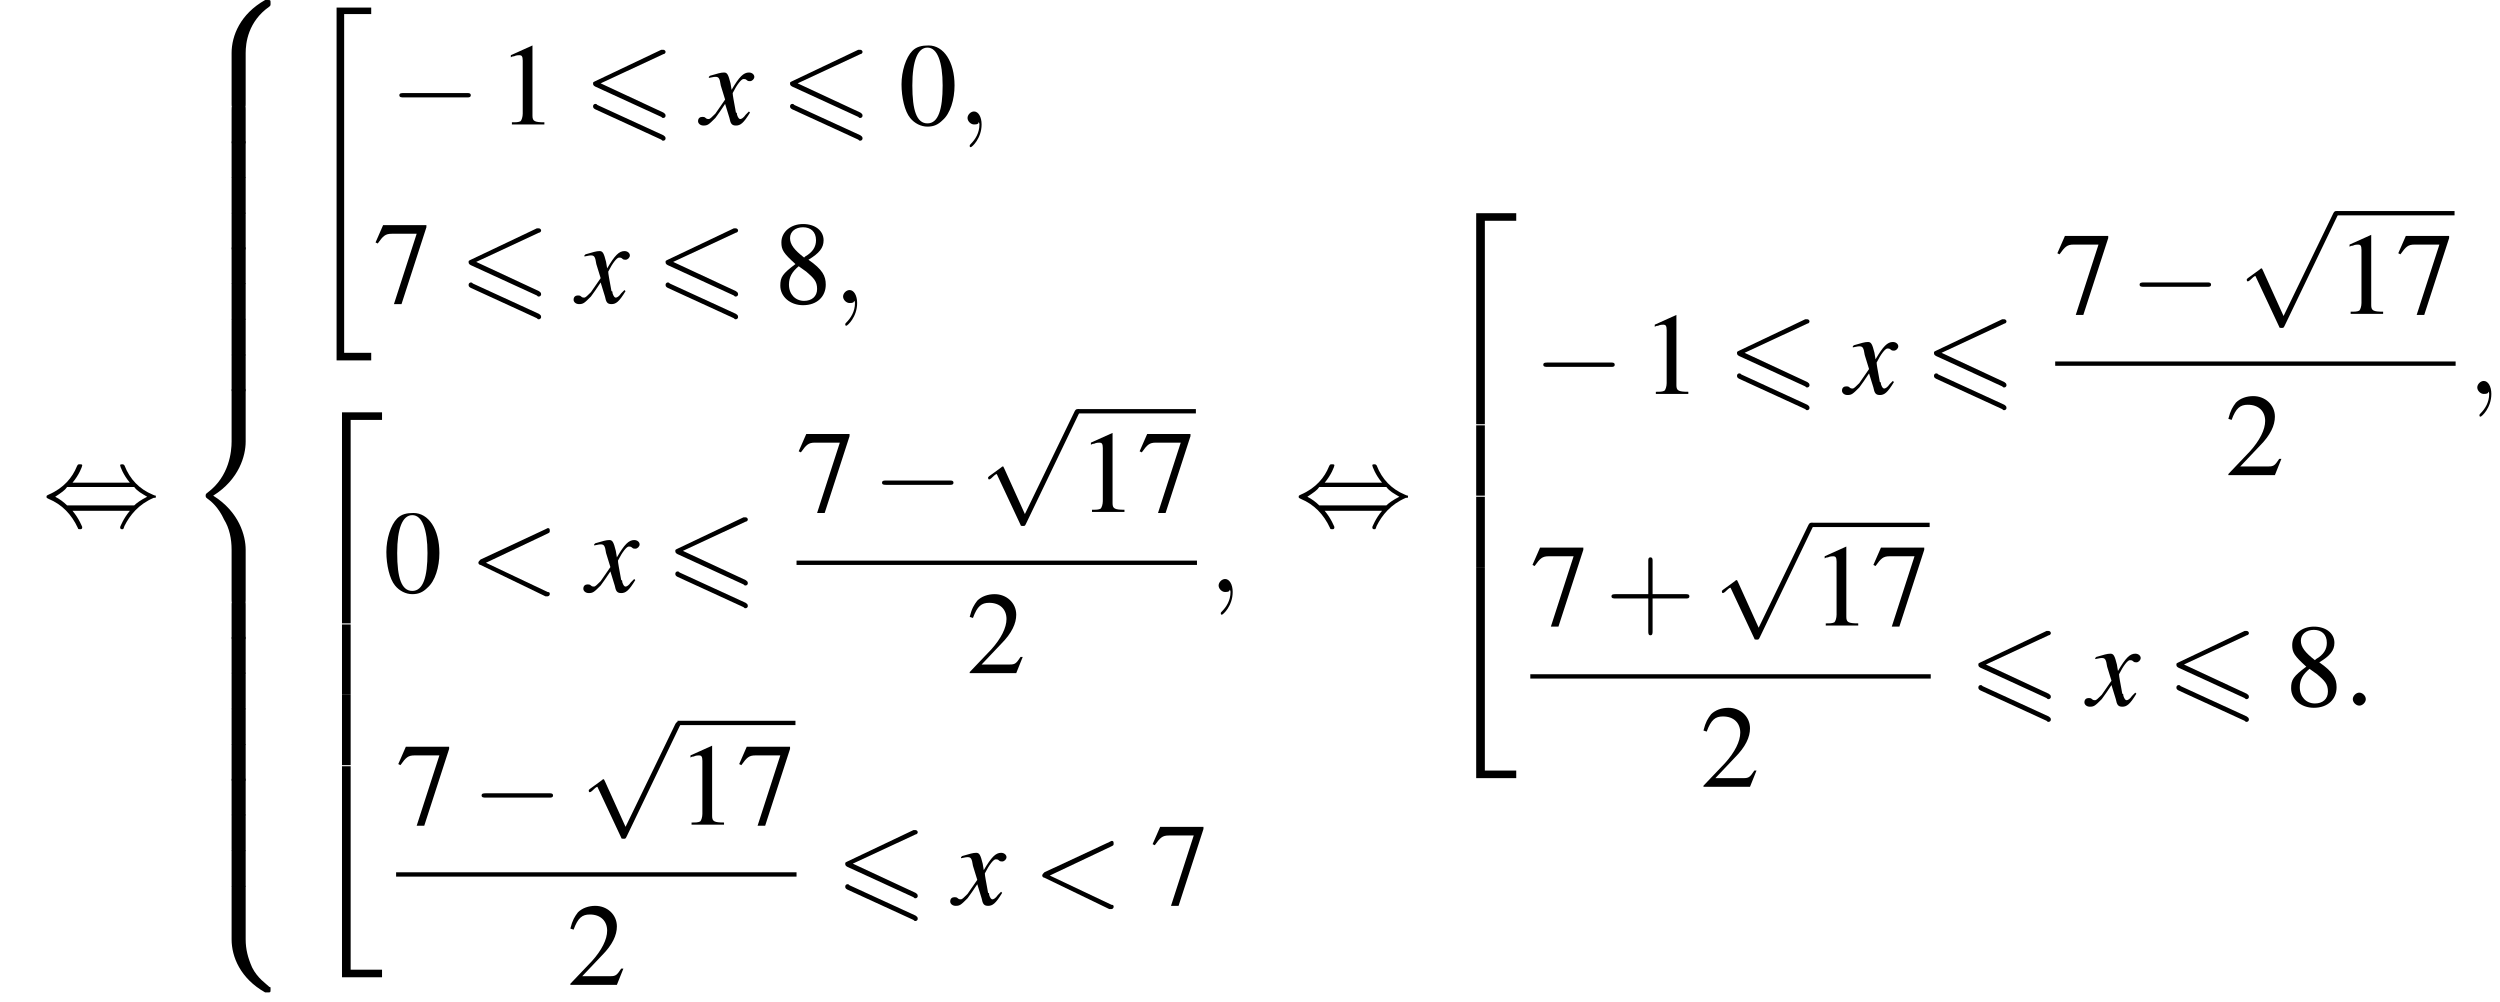 <?xml version='1.0' encoding='UTF-8'?>
<!---43.9-->
<svg version='1.1' xmlns='http://www.w3.org/2000/svg' xmlns:xlink='http://www.w3.org/1999/xlink' width='231.0pt' height='92.6pt' viewBox='120.5 69.7 231.0 92.6'>
<defs>
<path id='g13-58' d='M2.1-.6C2.1-.9 1.8-1.2 1.5-1.2S.9-.9 .9-.6S1.2 0 1.5 0S2.1-.3 2.1-.6Z'/>
<path id='g13-59' d='M2.2 0C2.2-.7 1.9-1.2 1.5-1.2C1.2-1.2 .9-.9 .9-.6C.9-.3 1.2 0 1.5 0C1.6 0 1.8 0 1.9-.1C1.9-.2 1.9-.2 1.9-.2S2-.2 2 0C2 .8 1.6 1.4 1.2 1.8C1.1 1.9 1.1 1.9 1.1 2C1.1 2.1 1.2 2.1 1.2 2.1C1.3 2.1 2.2 1.3 2.2 0Z'/>
<path id='g13-60' d='M7.3-5.4C7.5-5.5 7.5-5.5 7.5-5.7S7.4-5.9 7.3-5.9C7.3-5.9 7.3-5.9 7.1-5.8L1.1-3C1-2.9 .9-2.8 .9-2.7S1-2.5 1.1-2.5L7.1 .4C7.3 .4 7.3 .4 7.3 .4C7.4 .4 7.5 .3 7.5 .2S7.5 0 7.3 0L1.6-2.7L7.3-5.4Z'/>
<path id='g14-120' d='M4.4-1.2C4.3-1.1 4.2-1 4.1-.9C3.9-.6 3.7-.5 3.6-.5C3.5-.5 3.4-.6 3.3-.9C3.3-1 3.3-1.1 3.2-1.1C3-2.2 2.9-2.7 2.9-2.9C3.3-3.7 3.7-4.2 3.9-4.2C4-4.2 4.1-4.2 4.2-4.1C4.3-4 4.4-4 4.5-4C4.7-4 4.9-4.2 4.9-4.4S4.7-4.8 4.4-4.8C3.9-4.8 3.5-4.4 2.8-3.2L2.7-3.8C2.5-4.6 2.4-4.8 2.1-4.8C1.8-4.8 1.5-4.7 .8-4.5L.7-4.4L.7-4.3C1.2-4.4 1.2-4.4 1.3-4.4C1.6-4.4 1.7-4.3 1.8-3.6L2.2-2.3L1.3-1C1-.7 .8-.5 .7-.5C.6-.5 .5-.5 .4-.6C.3-.7 .2-.7 .1-.7C-.1-.7-.3-.6-.3-.3C-.3-.1-.1 .1 .2 .1C.6 .1 .7 0 1.3-.6C1.6-1 1.8-1.3 2.2-1.9L2.6-.6C2.7-.1 2.8 .1 3.2 .1C3.6 .1 3.9-.1 4.5-1.1L4.4-1.2Z'/>
<path id='g18-43' d='M4.4-2.5H7.5C7.6-2.5 7.8-2.5 7.8-2.7S7.6-2.9 7.5-2.9H4.4V-6C4.4-6.1 4.4-6.3 4.2-6.3S4-6.1 4-6V-2.9H1C.8-2.9 .6-2.9 .6-2.7S.8-2.5 1-2.5H4V.5C4 .7 4 .9 4.2 .9S4.4 .7 4.4 .5V-2.5Z'/>
<path id='g0-54' d='M7.4-6.5C7.5-6.5 7.6-6.6 7.6-6.7S7.5-6.9 7.4-6.9C7.3-6.9 7.2-6.9 7.2-6.9L1.1-4C.9-3.9 .9-3.9 .9-3.8S.9-3.6 1.1-3.5L7.2-.7C7.3-.6 7.3-.6 7.4-.6C7.5-.6 7.6-.7 7.6-.8C7.6-1 7.5-1 7.4-1.1L1.6-3.8L7.4-6.5ZM7.2 1.4C7.3 1.5 7.3 1.5 7.4 1.5C7.5 1.5 7.6 1.4 7.6 1.3C7.6 1.1 7.5 1.1 7.4 1L1.3-1.8C1.2-1.9 1.2-1.9 1.1-1.9C1-1.9 .9-1.8 .9-1.7C.9-1.6 .9-1.5 1.1-1.4L7.2 1.4Z'/>
<use id='g17-48' xlink:href='#g9-48'/>
<use id='g17-49' xlink:href='#g9-49'/>
<use id='g17-50' xlink:href='#g9-50'/>
<use id='g17-55' xlink:href='#g9-55'/>
<use id='g17-56' xlink:href='#g9-56'/>
<path id='g9-48' d='M2.8-7.3C2.2-7.3 1.7-7.2 1.3-6.8C.7-6.2 .3-4.9 .3-3.7C.3-2.5 .6-1.2 1.1-.6C1.5-.1 2.1 .2 2.7 .2C3.3 .2 3.7 0 4.1-.4C4.8-1 5.2-2.3 5.2-3.6C5.2-5.8 4.2-7.3 2.8-7.3ZM2.7-7.1C3.6-7.1 4.1-5.8 4.1-3.6S3.7-.1 2.7-.1S1.3-1.3 1.3-3.6C1.3-5.9 1.8-7.1 2.7-7.1Z'/>
<path id='g9-49' d='M3.2-7.3L1.2-6.4V-6.2C1.3-6.3 1.5-6.3 1.5-6.3C1.7-6.4 1.9-6.4 2-6.4C2.2-6.4 2.3-6.3 2.3-5.9V-1C2.3-.7 2.2-.4 2.1-.3C1.9-.2 1.7-.2 1.3-.2V0H4.3V-.2C3.4-.2 3.2-.3 3.2-.8V-7.3L3.2-7.3Z'/>
<path id='g9-50' d='M5.2-1.5L5-1.5C4.6-.9 4.5-.8 4-.8H1.4L3.2-2.7C4.2-3.7 4.6-4.6 4.6-5.4C4.6-6.5 3.7-7.3 2.6-7.3C2-7.3 1.4-7.1 1-6.7C.7-6.3 .5-6 .3-5.2L.6-5.1C1-6.2 1.4-6.5 2.1-6.5C3.1-6.5 3.7-5.9 3.7-5C3.7-4.2 3.2-3.2 2.3-2.2L.3-.1V0H4.6L5.2-1.5Z'/>
<path id='g9-55' d='M4.9-7.2H.9L.2-5.6L.4-5.5C.9-6.2 1.1-6.4 1.7-6.4H4L1.9 .1H2.6L4.9-7V-7.2Z'/>
<path id='g9-56' d='M3.2-4C4.2-4.6 4.6-5.1 4.6-5.8C4.6-6.7 3.8-7.3 2.7-7.3C1.6-7.3 .7-6.6 .7-5.6C.7-4.9 .9-4.6 2-3.6C.8-2.7 .6-2.4 .6-1.6C.6-.6 1.5 .2 2.7 .2C4 .2 4.8-.6 4.8-1.7C4.8-2.5 4.5-3.1 3.2-4ZM3-2.9C3.7-2.3 4-2 4-1.3C4-.6 3.5-.2 2.8-.2C2-.2 1.4-.8 1.4-1.7C1.4-2.4 1.7-2.9 2.3-3.4L3-2.9ZM2.8-4.2C1.9-4.9 1.5-5.4 1.5-6C1.5-6.6 2-7 2.7-7C3.4-7 3.9-6.6 3.9-5.8C3.9-5.2 3.6-4.7 2.9-4.3C2.9-4.3 2.9-4.3 2.8-4.2Z'/>
<path id='g2-34' d='M3 32.2H6.2V31.5H3.7V.2H6.2V-.4H3V32.2Z'/>
<path id='g2-50' d='M3.5 19.1H4.3V.3H7.2V-.4H3.5V19.1Z'/>
<path id='g2-52' d='M3.5 19.1H7.2V18.4H4.3V-.4H3.5V19.1Z'/>
<path id='g2-54' d='M3.5 6.5H4.3V0H3.5V6.5Z'/>
<path id='g2-56' d='M5.5 4.9C5.5 4 5.7 2 7.7 .6C7.8 .5 7.8 .5 7.8 .3C7.8 0 7.8 0 7.5 0H7.3C5 1.3 4.2 3.3 4.2 4.9V9.6C4.2 9.9 4.2 9.9 4.5 9.9H5.2C5.5 9.9 5.5 9.9 5.5 9.6V4.9Z'/>
<path id='g2-58' d='M7.5 9.8C7.8 9.8 7.8 9.8 7.8 9.5C7.8 9.3 7.8 9.3 7.7 9.3C7.4 9 6.6 8.5 6.1 7.5C5.7 6.6 5.5 5.8 5.5 4.9V.2C5.5-.1 5.5-.1 5.2-.1H4.5C4.2-.1 4.2-.1 4.2 .2V4.9C4.2 6.5 5 8.5 7.3 9.8H7.5Z'/>
<path id='g2-60' d='M4.2 19.4C4.2 19.7 4.2 19.7 4.5 19.7H5.2C5.5 19.7 5.5 19.7 5.5 19.4V14.8C5.5 13.5 4.9 11.3 2.5 9.8C4.9 8.3 5.5 6.1 5.5 4.8V.2C5.5-.1 5.5-.1 5.2-.1H4.5C4.2-.1 4.2-.1 4.2 .2V4.8C4.2 5.7 4 8 2 9.5C1.9 9.6 1.8 9.6 1.8 9.8S1.9 10 2 10.1C2.3 10.3 3 10.9 3.5 12C4 12.8 4.2 13.8 4.2 14.8V19.4Z'/>
<path id='g2-62' d='M5.5 .2C5.5-.1 5.5-.1 5.2-.1H4.5C4.2-.1 4.2-.1 4.2 .2V3.1C4.2 3.4 4.2 3.4 4.5 3.4H5.2C5.5 3.4 5.5 3.4 5.5 3.1V.2Z'/>
<path id='g7-0' d='M7.2-2.5C7.3-2.5 7.5-2.5 7.5-2.7S7.3-2.9 7.2-2.9H1.3C1.1-2.9 .9-2.9 .9-2.7S1.1-2.5 1.3-2.5H7.2Z'/>
<path id='g7-44' d='M2.8-4C3.4-4.7 3.7-5.5 3.7-5.6C3.7-5.7 3.6-5.7 3.5-5.7C3.3-5.7 3.3-5.7 3.2-5.5C2.8-4.5 2-3.5 .6-2.9C.4-2.8 .4-2.8 .4-2.7C.4-2.7 .4-2.7 .4-2.7C.4-2.6 .4-2.6 .6-2.5C1.8-2 2.7-1.1 3.3 .2C3.3 .3 3.4 .3 3.5 .3C3.6 .3 3.7 .3 3.7 .1C3.7 .1 3.4-.7 2.8-1.4H8.1C7.5-.7 7.2 .1 7.2 .1C7.2 .3 7.3 .3 7.4 .3C7.5 .3 7.5 .3 7.6 0C8.1-1 8.9-2 10.3-2.6C10.5-2.6 10.5-2.6 10.5-2.7C10.5-2.7 10.5-2.8 10.5-2.8C10.5-2.8 10.4-2.8 10.2-2.9C9-3.4 8.1-4.3 7.6-5.6C7.5-5.7 7.5-5.7 7.4-5.7C7.3-5.7 7.2-5.7 7.2-5.6C7.2-5.5 7.5-4.7 8.1-4H2.8ZM2.3-1.9C2-2.2 1.6-2.5 1.2-2.7C1.8-3.1 2.1-3.3 2.3-3.6H8.5C8.8-3.2 9.2-3 9.7-2.7C9.1-2.4 8.7-2.1 8.5-1.9H2.3Z'/>
<path id='g7-112' d='M4.2 9.3L2.3 5.1C2.2 4.9 2.2 4.9 2.2 4.9C2.1 4.9 2.1 4.9 2 5L.9 5.8C.8 5.9 .8 5.9 .8 5.9C.8 6 .8 6.1 .9 6.1C1 6.1 1.2 5.9 1.3 5.8C1.3 5.8 1.5 5.6 1.6 5.6L3.8 10.3C3.8 10.4 3.9 10.4 4 10.4C4.2 10.4 4.2 10.4 4.3 10.2L9.2 0C9.3-.2 9.3-.2 9.3-.2C9.3-.3 9.2-.4 9.1-.4C9-.4 8.9-.4 8.8-.2L4.2 9.3Z'/>
</defs>
<g id='page1'>

<use x='124.4' y='118.3' xlink:href='#g7-44'/>
<use x='137.7' y='69.7' xlink:href='#g2-56'/>
<use x='137.7' y='79.6' xlink:href='#g2-62'/>
<use x='137.7' y='82.8' xlink:href='#g2-62'/>
<use x='137.7' y='86.1' xlink:href='#g2-62'/>
<use x='137.7' y='89.4' xlink:href='#g2-62'/>
<use x='137.7' y='92.6' xlink:href='#g2-62'/>
<use x='137.7' y='95.9' xlink:href='#g2-62'/>
<use x='137.7' y='99.2' xlink:href='#g2-62'/>
<use x='137.7' y='102.5' xlink:href='#g2-62'/>
<use x='137.7' y='105.7' xlink:href='#g2-60'/>
<use x='137.7' y='125.4' xlink:href='#g2-62'/>
<use x='137.7' y='128.6' xlink:href='#g2-62'/>
<use x='137.7' y='131.9' xlink:href='#g2-62'/>
<use x='137.7' y='135.2' xlink:href='#g2-62'/>
<use x='137.7' y='138.5' xlink:href='#g2-62'/>
<use x='137.7' y='141.7' xlink:href='#g2-62'/>
<use x='137.7' y='145' xlink:href='#g2-62'/>
<use x='137.7' y='148.3' xlink:href='#g2-62'/>
<use x='137.7' y='151.6' xlink:href='#g2-58'/>
<use x='148.6' y='70.8' xlink:href='#g2-34'/>
<use x='156.5' y='81.2' xlink:href='#g7-0'/>
<use x='166.5' y='81.2' xlink:href='#g17-49'/>
<use x='174.4' y='81.2' xlink:href='#g0-54'/>
<use x='185.3' y='81.2' xlink:href='#g14-120'/>
<use x='192.6' y='81.2' xlink:href='#g0-54'/>
<use x='203.5' y='81.2' xlink:href='#g17-48'/>
<use x='209' y='81.2' xlink:href='#g13-59'/>
<use x='155' y='97.7' xlink:href='#g17-55'/>
<use x='162.9' y='97.7' xlink:href='#g0-54'/>
<use x='173.8' y='97.7' xlink:href='#g14-120'/>
<use x='181.1' y='97.7' xlink:href='#g0-54'/>
<use x='192' y='97.7' xlink:href='#g17-56'/>
<use x='197.5' y='97.7' xlink:href='#g13-59'/>
<use x='148.6' y='108.2' xlink:href='#g2-50'/>
<use x='148.6' y='127.4' xlink:href='#g2-54'/>
<use x='148.6' y='133.9' xlink:href='#g2-54'/>
<use x='148.6' y='140.9' xlink:href='#g2-52'/>
<use x='155.9' y='124.4' xlink:href='#g17-48'/>
<use x='163.8' y='124.4' xlink:href='#g13-60'/>
<use x='174.7' y='124.4' xlink:href='#g14-120'/>
<use x='182' y='124.4' xlink:href='#g0-54'/>
<use x='194.1' y='117' xlink:href='#g17-55'/>
<use x='201.1' y='117' xlink:href='#g7-0'/>
<use x='211' y='107.9' xlink:href='#g7-112'/>
<rect x='220.1' y='107.5' height='.4' width='10.9'/>
<use x='220.1' y='117' xlink:href='#g17-49'/>
<use x='225.6' y='117' xlink:href='#g17-55'/>
<rect x='194.1' y='121.5' height='.4' width='37'/>
<use x='209.8' y='131.9' xlink:href='#g17-50'/>
<use x='232.2' y='124.4' xlink:href='#g13-59'/>
<use x='157.1' y='145.9' xlink:href='#g17-55'/>
<use x='164.1' y='145.9' xlink:href='#g7-0'/>
<use x='174.1' y='136.8' xlink:href='#g7-112'/>
<rect x='183.1' y='136.3' height='.4' width='10.9'/>
<use x='183.1' y='145.9' xlink:href='#g17-49'/>
<use x='188.6' y='145.9' xlink:href='#g17-55'/>
<rect x='157.1' y='150.3' height='.4' width='37'/>
<use x='172.9' y='160.7' xlink:href='#g17-50'/>
<use x='197.7' y='153.3' xlink:href='#g0-54'/>
<use x='208.6' y='153.3' xlink:href='#g14-120'/>
<use x='215.9' y='153.3' xlink:href='#g13-60'/>
<use x='226.8' y='153.3' xlink:href='#g17-55'/>
<use x='240.1' y='118.3' xlink:href='#g7-44'/>
<use x='253.4' y='89.8' xlink:href='#g2-50'/>
<use x='253.4' y='109' xlink:href='#g2-54'/>
<use x='253.4' y='115.6' xlink:href='#g2-54'/>
<use x='253.4' y='122.5' xlink:href='#g2-52'/>
<use x='262.2' y='106.1' xlink:href='#g7-0'/>
<use x='272.2' y='106.1' xlink:href='#g17-49'/>
<use x='280.1' y='106.1' xlink:href='#g0-54'/>
<use x='291' y='106.1' xlink:href='#g14-120'/>
<use x='298.3' y='106.1' xlink:href='#g0-54'/>
<use x='310.4' y='98.7' xlink:href='#g17-55'/>
<use x='317.3' y='98.7' xlink:href='#g7-0'/>
<use x='327.3' y='89.6' xlink:href='#g7-112'/>
<rect x='336.4' y='89.2' height='.4' width='10.9'/>
<use x='336.4' y='98.7' xlink:href='#g17-49'/>
<use x='341.9' y='98.7' xlink:href='#g17-55'/>
<rect x='310.4' y='103.1' height='.4' width='37'/>
<use x='326.1' y='113.6' xlink:href='#g17-50'/>
<use x='348.5' y='106.1' xlink:href='#g13-59'/>
<use x='261.9' y='127.5' xlink:href='#g17-55'/>
<use x='268.8' y='127.5' xlink:href='#g18-43'/>
<use x='278.8' y='118.4' xlink:href='#g7-112'/>
<rect x='287.9' y='118' height='.4' width='10.9'/>
<use x='287.9' y='127.5' xlink:href='#g17-49'/>
<use x='293.4' y='127.5' xlink:href='#g17-55'/>
<rect x='261.9' y='132' height='.4' width='37'/>
<use x='277.6' y='142.4' xlink:href='#g17-50'/>
<use x='302.4' y='134.9' xlink:href='#g0-54'/>
<use x='313.4' y='134.9' xlink:href='#g14-120'/>
<use x='320.7' y='134.9' xlink:href='#g0-54'/>
<use x='331.6' y='134.9' xlink:href='#g17-56'/>
<use x='337' y='134.9' xlink:href='#g13-58'/>
</g>
</svg>